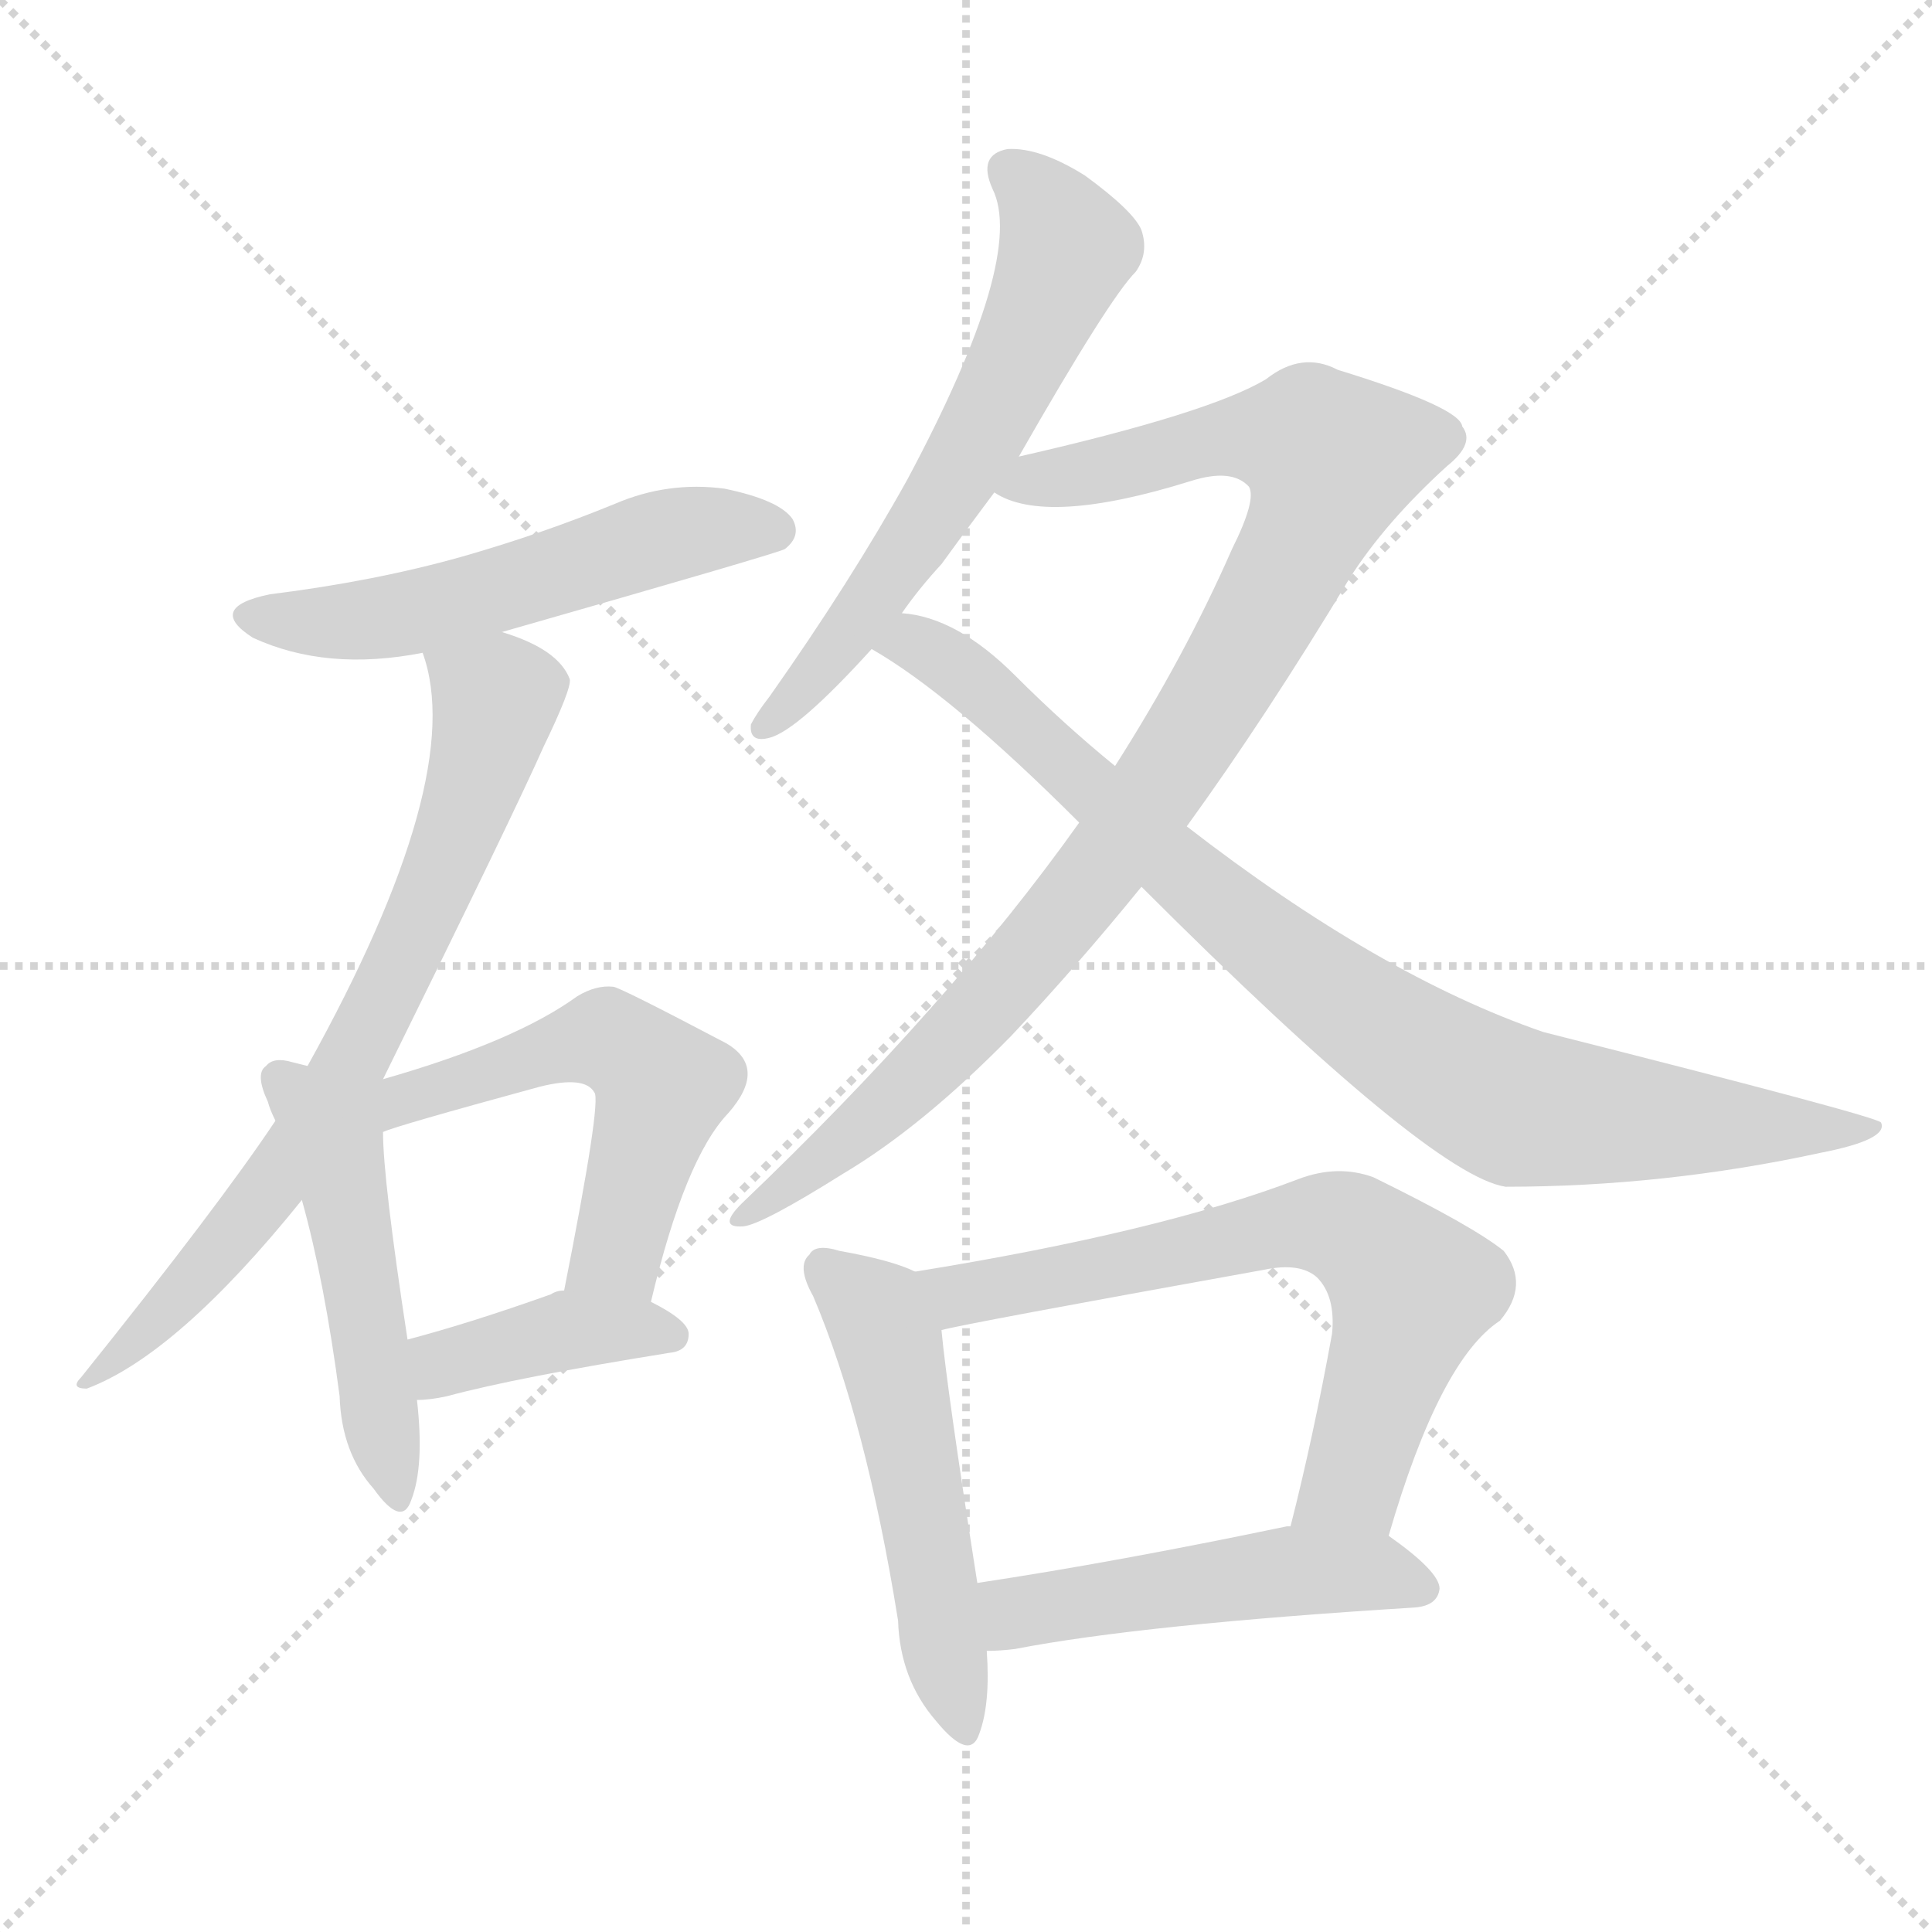 <svg version="1.1" viewBox="0 0 1024 1024" xmlns="http://www.w3.org/2000/svg">
  <g stroke="lightgray" stroke-dasharray="1,1" stroke-width="1" transform="scale(4, 4)">
    <line x1="0" y1="0" x2="256" y2="256"></line>
    <line x1="256" y1="0" x2="0" y2="256"></line>
    <line x1="128" y1="0" x2="128" y2="256"></line>
    <line x1="0" y1="128" x2="256" y2="128"></line>
  </g>
  <g transform="scale(1, -1) translate(0, -900)">
    <style type="text/css">@keyframes keyframes0 {from {stroke: black;stroke-dashoffset: 537;stroke-width: 128;}
	5% {animation-timing-function: step-end;stroke: black;stroke-dashoffset: 0;stroke-width: 128;}
	8% {stroke: black;stroke-width: 1024;}
	100% {stroke: black;stroke-width: 1024;}}
#make-me-a-hanzi-animation-0 {animation: keyframes0 9s both;animation-delay: 0s;animation-timing-function: linear;animation-iteration-count: infinite;}
@keyframes keyframes1 {from {stroke: black;stroke-dashoffset: 720;stroke-width: 128;}
	7% {animation-timing-function: step-end;stroke: black;stroke-dashoffset: 0;stroke-width: 128;}
	10% {stroke: black;stroke-width: 1024;}
	92% {stroke: black;stroke-width: 1024;}
	93% {stroke: lightgray;stroke-width: 1024;}
	to {stroke: lightgray;stroke-width: 1024;}}
#make-me-a-hanzi-animation-1 {animation: keyframes1 9s both;animation-delay: .72s;animation-timing-function: linear;animation-iteration-count: infinite;}
@keyframes keyframes2 {from {stroke: black;stroke-dashoffset: 487;stroke-width: 128;}
	4% {animation-timing-function: step-end;stroke: black;stroke-dashoffset: 0;stroke-width: 128;}
	7% {stroke: black;stroke-width: 1024;}
	82% {stroke: black;stroke-width: 1024;}
	83% {stroke: lightgray;stroke-width: 1024;}
	to {stroke: lightgray;stroke-width: 1024;}}
#make-me-a-hanzi-animation-2 {animation: keyframes2 9s both;animation-delay: 1.62s;animation-timing-function: linear;animation-iteration-count: infinite;}
@keyframes keyframes3 {from {stroke: black;stroke-dashoffset: 534;stroke-width: 128;}
	5% {animation-timing-function: step-end;stroke: black;stroke-dashoffset: 0;stroke-width: 128;}
	8% {stroke: black;stroke-width: 1024;}
	75% {stroke: black;stroke-width: 1024;}
	76% {stroke: lightgray;stroke-width: 1024;}
	to {stroke: lightgray;stroke-width: 1024;}}
#make-me-a-hanzi-animation-3 {animation: keyframes3 9s both;animation-delay: 2.25s;animation-timing-function: linear;animation-iteration-count: infinite;}
@keyframes keyframes4 {from {stroke: black;stroke-dashoffset: 396;stroke-width: 128;}
	3% {animation-timing-function: step-end;stroke: black;stroke-dashoffset: 0;stroke-width: 128;}
	6% {stroke: black;stroke-width: 1024;}
	67% {stroke: black;stroke-width: 1024;}
	68% {stroke: lightgray;stroke-width: 1024;}
	to {stroke: lightgray;stroke-width: 1024;}}
#make-me-a-hanzi-animation-4 {animation: keyframes4 9s both;animation-delay: 2.97s;animation-timing-function: linear;animation-iteration-count: infinite;}
@keyframes keyframes5 {from {stroke: black;stroke-dashoffset: 608;stroke-width: 128;}
	5% {animation-timing-function: step-end;stroke: black;stroke-dashoffset: 0;stroke-width: 128;}
	9% {stroke: black;stroke-width: 1024;}
	61% {stroke: black;stroke-width: 1024;}
	62% {stroke: lightgray;stroke-width: 1024;}
	to {stroke: lightgray;stroke-width: 1024;}}
#make-me-a-hanzi-animation-5 {animation: keyframes5 9s both;animation-delay: 3.51s;animation-timing-function: linear;animation-iteration-count: infinite;}
@keyframes keyframes6 {from {stroke: black;stroke-dashoffset: 948;stroke-width: 128;}
	9% {animation-timing-function: step-end;stroke: black;stroke-dashoffset: 0;stroke-width: 128;}
	12% {stroke: black;stroke-width: 1024;}
	52% {stroke: black;stroke-width: 1024;}
	53% {stroke: lightgray;stroke-width: 1024;}
	to {stroke: lightgray;stroke-width: 1024;}}
#make-me-a-hanzi-animation-6 {animation: keyframes6 9s both;animation-delay: 4.32s;animation-timing-function: linear;animation-iteration-count: infinite;}
@keyframes keyframes7 {from {stroke: black;stroke-dashoffset: 867;stroke-width: 128;}
	8% {animation-timing-function: step-end;stroke: black;stroke-dashoffset: 0;stroke-width: 128;}
	11% {stroke: black;stroke-width: 1024;}
	40% {stroke: black;stroke-width: 1024;}
	41% {stroke: lightgray;stroke-width: 1024;}
	to {stroke: lightgray;stroke-width: 1024;}}
#make-me-a-hanzi-animation-7 {animation: keyframes7 9s both;animation-delay: 5.4s;animation-timing-function: linear;animation-iteration-count: infinite;}
@keyframes keyframes8 {from {stroke: black;stroke-dashoffset: 513;stroke-width: 128;}
	5% {animation-timing-function: step-end;stroke: black;stroke-dashoffset: 0;stroke-width: 128;}
	8% {stroke: black;stroke-width: 1024;}
	29% {stroke: black;stroke-width: 1024;}
	30% {stroke: lightgray;stroke-width: 1024;}
	to {stroke: lightgray;stroke-width: 1024;}}
#make-me-a-hanzi-animation-8 {animation: keyframes8 9s both;animation-delay: 6.39s;animation-timing-function: linear;animation-iteration-count: infinite;}
@keyframes keyframes9 {from {stroke: black;stroke-dashoffset: 668;stroke-width: 128;}
	6% {animation-timing-function: step-end;stroke: black;stroke-dashoffset: 0;stroke-width: 128;}
	9% {stroke: black;stroke-width: 1024;}
	21% {stroke: black;stroke-width: 1024;}
	22% {stroke: lightgray;stroke-width: 1024;}
	to {stroke: lightgray;stroke-width: 1024;}}
#make-me-a-hanzi-animation-9 {animation: keyframes9 9s both;animation-delay: 7.11s;animation-timing-function: linear;animation-iteration-count: infinite;}
@keyframes keyframes10 {from {stroke: black;stroke-dashoffset: 492;stroke-width: 128;}
	4% {animation-timing-function: step-end;stroke: black;stroke-dashoffset: 0;stroke-width: 128;}
	7% {stroke: black;stroke-width: 1024;}
	12% {stroke: black;stroke-width: 1024;}
	13% {stroke: lightgray;stroke-width: 1024;}
	to {stroke: lightgray;stroke-width: 1024;}}
#make-me-a-hanzi-animation-10 {animation: keyframes10 9s both;animation-delay: 7.92s;animation-timing-function: linear;animation-iteration-count: infinite;}</style>
    
      <path d="M 266 565 Q 413 607 416 609 Q 425 616 420 625 Q 413 635 384 641 Q 354 645 326 633 Q 287 617 245 605 Q 199 592 143 585 Q 109 578 134 562 Q 173 544 224 554 L 266 565 Z" fill="lightgray"></path>
    
      <path d="M 203 328 Q 273 470 288 504 Q 303 535 302 540 Q 296 556 266 565 C 238 575 217 583 224 554 Q 248 488 163 335 L 146 306 Q 116 261 43 170 Q 37 164 46 164 Q 94 182 160 264 L 203 328 Z" fill="lightgray"></path>
    
      <path d="M 163 335 Q 159 336 155 337 Q 145 340 141 335 Q 135 331 142 316 Q 143 312 146 306 L 160 264 Q 172 221 180 160 Q 181 130 198 111 Q 213 90 218 105 Q 225 123 221 158 L 216 190 Q 203 275 203 300 L 163 335 Z" fill="lightgray"></path>
    
      <path d="M 345 210 Q 363 286 386 310 Q 407 334 385 347 Q 328 377 325 377 Q 316 378 306 372 Q 273 348 203 328 C 174 320 175 290 203 300 Q 209 303 286 324 Q 310 330 315 321 Q 319 317 299 216 C 293 187 338 181 345 210 Z" fill="lightgray"></path>
    
      <path d="M 221 158 Q 228 158 237 160 Q 274 170 355 183 Q 365 184 365 193 Q 365 200 345 210 L 299 216 Q 295 216 292 214 Q 250 199 216 190 C 187 182 191 157 221 158 Z" fill="lightgray"></path>
    
      <path d="M 540 658 Q 588 742 602 756 Q 609 766 605 778 Q 601 788 575 807 Q 551 822 534 821 Q 518 818 526 800 Q 544 764 481 646 Q 451 592 408 531 Q 401 522 398 516 Q 397 506 408 509 Q 423 513 462 556 L 478 575 Q 487 588 499 601 Q 512 619 527 639 L 540 658 Z" fill="lightgray"></path>
    
      <path d="M 629 462 Q 671 520 715 593 Q 734 623 767 653 Q 782 665 775 674 Q 774 684 709 704 Q 690 714 671 699 Q 641 681 540 658 C 511 651 499 648 527 639 Q 554 621 631 645 Q 653 652 662 642 Q 666 635 653 609 Q 628 552 591 494 L 572 464 Q 503 367 393 262 Q 380 249 394 250 Q 404 251 447 278 Q 489 303 536 351 Q 570 387 605 430 L 629 462 Z" fill="lightgray"></path>
    
      <path d="M 605 430 Q 758 277 798 271 Q 882 271 965 289 Q 1001 296 997 305 Q 996 308 818 353 Q 731 383 629 462 L 591 494 Q 564 516 538 542 Q 507 573 478 575 C 449 582 437 572 462 556 Q 504 532 572 464 L 605 430 Z" fill="lightgray"></path>
    
      <path d="M 485 226 Q 473 232 445 237 Q 432 241 429 235 Q 422 229 431 213 Q 459 147 476 41 Q 477 10 496 -12 Q 514 -34 519 -19 Q 525 -3 523 25 L 518 61 Q 502 163 499 195 C 496 221 496 221 485 226 Z" fill="lightgray"></path>
    
      <path d="M 736 86 Q 763 179 795 200 Q 811 219 797 237 Q 781 250 728 276 Q 709 283 688 275 Q 615 247 485 226 C 455 221 470 189 499 195 Q 509 198 670 227 Q 689 231 698 223 Q 708 213 706 193 Q 696 138 684 91 C 677 62 727 57 736 86 Z" fill="lightgray"></path>
    
      <path d="M 523 25 Q 530 25 538 26 Q 605 39 750 48 Q 762 49 763 58 Q 763 67 736 86 C 721 97 714 96 684 91 Q 683 91 682 91 Q 591 72 518 61 C 488 56 493 24 523 25 Z" fill="lightgray"></path>
    
    
      <clipPath id="make-me-a-hanzi-clip-0">
        <path d="M 266 565 Q 413 607 416 609 Q 425 616 420 625 Q 413 635 384 641 Q 354 645 326 633 Q 287 617 245 605 Q 199 592 143 585 Q 109 578 134 562 Q 173 544 224 554 L 266 565 Z"></path>
      </clipPath>
      <path clip-path="url(#make-me-a-hanzi-clip-10)" d="M 526 56 L 538 45 L 688 68 L 728 67 L 754 58" fill="none" id="make-me-a-hanzi-animation-10" stroke-dasharray="364 728" stroke-linecap="round"></path>
<path clip-path="url(#make-me-a-hanzi-clip-9)" d="M 495 224 L 509 213 L 691 251 L 724 243 L 748 216 L 717 114 L 691 96" fill="none" id="make-me-a-hanzi-animation-9" stroke-dasharray="540 1080" stroke-linecap="round"></path>
<path clip-path="url(#make-me-a-hanzi-clip-8)" d="M 438 227 L 464 204 L 471 188 L 508 -13" fill="none" id="make-me-a-hanzi-animation-8" stroke-dasharray="385 770" stroke-linecap="round"></path>
<path clip-path="url(#make-me-a-hanzi-clip-7)" d="M 470 558 L 491 557 L 510 544 L 647 418 L 732 355 L 801 314 L 973 299 L 995 303" fill="none" id="make-me-a-hanzi-animation-7" stroke-dasharray="739 1478" stroke-linecap="round"></path>
<path clip-path="url(#make-me-a-hanzi-clip-6)" d="M 534 641 L 656 669 L 695 666 L 706 657 L 677 587 L 583 438 L 495 337 L 396 256" fill="none" id="make-me-a-hanzi-animation-6" stroke-dasharray="820 1640" stroke-linecap="round"></path>
<path clip-path="url(#make-me-a-hanzi-clip-5)" d="M 535 809 L 556 789 L 566 768 L 544 717 L 468 589 L 406 516" fill="none" id="make-me-a-hanzi-animation-5" stroke-dasharray="480 960" stroke-linecap="round"></path>
<path clip-path="url(#make-me-a-hanzi-clip-4)" d="M 224 164 L 242 180 L 301 195 L 356 192" fill="none" id="make-me-a-hanzi-animation-4" stroke-dasharray="268 536" stroke-linecap="round"></path>
<path clip-path="url(#make-me-a-hanzi-clip-3)" d="M 201 310 L 315 349 L 343 336 L 351 324 L 330 247 L 325 234 L 308 228" fill="none" id="make-me-a-hanzi-animation-3" stroke-dasharray="406 812" stroke-linecap="round"></path>
<path clip-path="url(#make-me-a-hanzi-clip-2)" d="M 149 328 L 178 288 L 208 109" fill="none" id="make-me-a-hanzi-animation-2" stroke-dasharray="359 718" stroke-linecap="round"></path>
<path clip-path="url(#make-me-a-hanzi-clip-1)" d="M 232 551 L 263 526 L 240 452 L 193 346 L 141 266 L 76 193 L 51 177 L 49 169" fill="none" id="make-me-a-hanzi-animation-1" stroke-dasharray="592 1184" stroke-linecap="round"></path>
<path clip-path="url(#make-me-a-hanzi-clip-0)" d="M 136 574 L 212 574 L 352 616 L 411 618" fill="none" id="make-me-a-hanzi-animation-0" stroke-dasharray="409 818" stroke-linecap="round"></path>
    
      <clipPath id="make-me-a-hanzi-clip-1">
        <path d="M 203 328 Q 273 470 288 504 Q 303 535 302 540 Q 296 556 266 565 C 238 575 217 583 224 554 Q 248 488 163 335 L 146 306 Q 116 261 43 170 Q 37 164 46 164 Q 94 182 160 264 L 203 328 Z"></path>
      </clipPath>
      
    
      <clipPath id="make-me-a-hanzi-clip-2">
        <path d="M 163 335 Q 159 336 155 337 Q 145 340 141 335 Q 135 331 142 316 Q 143 312 146 306 L 160 264 Q 172 221 180 160 Q 181 130 198 111 Q 213 90 218 105 Q 225 123 221 158 L 216 190 Q 203 275 203 300 L 163 335 Z"></path>
      </clipPath>
      
    
      <clipPath id="make-me-a-hanzi-clip-3">
        <path d="M 345 210 Q 363 286 386 310 Q 407 334 385 347 Q 328 377 325 377 Q 316 378 306 372 Q 273 348 203 328 C 174 320 175 290 203 300 Q 209 303 286 324 Q 310 330 315 321 Q 319 317 299 216 C 293 187 338 181 345 210 Z"></path>
      </clipPath>
      
    
      <clipPath id="make-me-a-hanzi-clip-4">
        <path d="M 221 158 Q 228 158 237 160 Q 274 170 355 183 Q 365 184 365 193 Q 365 200 345 210 L 299 216 Q 295 216 292 214 Q 250 199 216 190 C 187 182 191 157 221 158 Z"></path>
      </clipPath>
      
    
      <clipPath id="make-me-a-hanzi-clip-5">
        <path d="M 540 658 Q 588 742 602 756 Q 609 766 605 778 Q 601 788 575 807 Q 551 822 534 821 Q 518 818 526 800 Q 544 764 481 646 Q 451 592 408 531 Q 401 522 398 516 Q 397 506 408 509 Q 423 513 462 556 L 478 575 Q 487 588 499 601 Q 512 619 527 639 L 540 658 Z"></path>
      </clipPath>
      
    
      <clipPath id="make-me-a-hanzi-clip-6">
        <path d="M 629 462 Q 671 520 715 593 Q 734 623 767 653 Q 782 665 775 674 Q 774 684 709 704 Q 690 714 671 699 Q 641 681 540 658 C 511 651 499 648 527 639 Q 554 621 631 645 Q 653 652 662 642 Q 666 635 653 609 Q 628 552 591 494 L 572 464 Q 503 367 393 262 Q 380 249 394 250 Q 404 251 447 278 Q 489 303 536 351 Q 570 387 605 430 L 629 462 Z"></path>
      </clipPath>
      
    
      <clipPath id="make-me-a-hanzi-clip-7">
        <path d="M 605 430 Q 758 277 798 271 Q 882 271 965 289 Q 1001 296 997 305 Q 996 308 818 353 Q 731 383 629 462 L 591 494 Q 564 516 538 542 Q 507 573 478 575 C 449 582 437 572 462 556 Q 504 532 572 464 L 605 430 Z"></path>
      </clipPath>
      
    
      <clipPath id="make-me-a-hanzi-clip-8">
        <path d="M 485 226 Q 473 232 445 237 Q 432 241 429 235 Q 422 229 431 213 Q 459 147 476 41 Q 477 10 496 -12 Q 514 -34 519 -19 Q 525 -3 523 25 L 518 61 Q 502 163 499 195 C 496 221 496 221 485 226 Z"></path>
      </clipPath>
      
    
      <clipPath id="make-me-a-hanzi-clip-9">
        <path d="M 736 86 Q 763 179 795 200 Q 811 219 797 237 Q 781 250 728 276 Q 709 283 688 275 Q 615 247 485 226 C 455 221 470 189 499 195 Q 509 198 670 227 Q 689 231 698 223 Q 708 213 706 193 Q 696 138 684 91 C 677 62 727 57 736 86 Z"></path>
      </clipPath>
      
    
      <clipPath id="make-me-a-hanzi-clip-10">
        <path d="M 523 25 Q 530 25 538 26 Q 605 39 750 48 Q 762 49 763 58 Q 763 67 736 86 C 721 97 714 96 684 91 Q 683 91 682 91 Q 591 72 518 61 C 488 56 493 24 523 25 Z"></path>
      </clipPath>
      
    
  </g>
</svg>